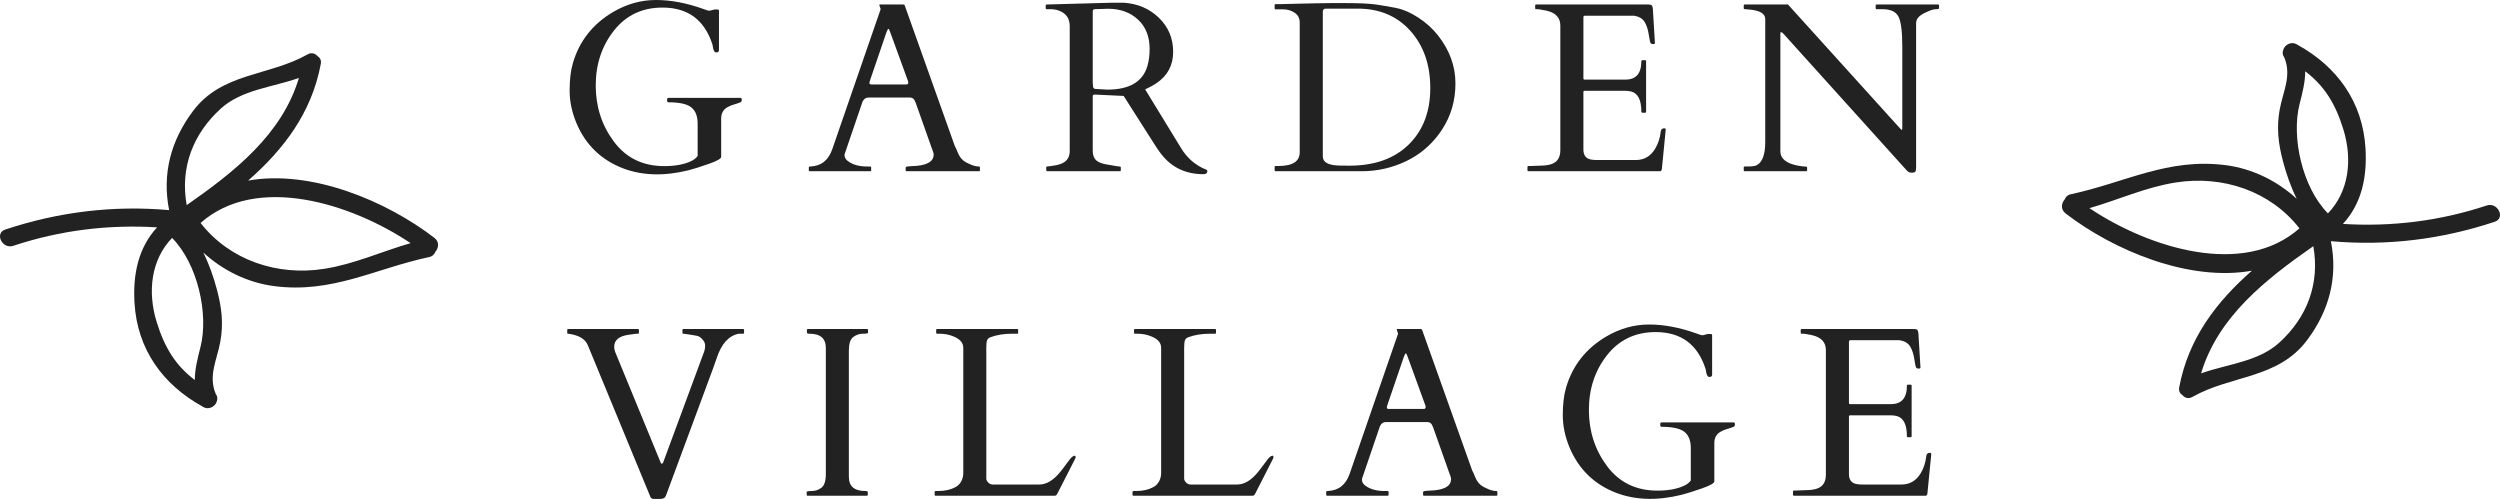 <?xml version="1.0" encoding="UTF-8" standalone="no"?>
<svg
   width="619.387pt"
   height="123.619pt"
   viewBox="0 0 619.387 123.619"
   version="1.2"
   id="svg2593"
   sodipodi:docname="Logo.ai"
   xmlns:inkscape="http://www.inkscape.org/namespaces/inkscape"
   xmlns:sodipodi="http://sodipodi.sourceforge.net/DTD/sodipodi-0.dtd"
   xmlns:xlink="http://www.w3.org/1999/xlink"
   xmlns="http://www.w3.org/2000/svg"
   xmlns:svg="http://www.w3.org/2000/svg">
  <sodipodi:namedview
     id="namedview2595"
     pagecolor="#ffffff"
     bordercolor="#000000"
     borderopacity="0.25"
     inkscape:showpageshadow="2"
     inkscape:pageopacity="0.0"
     inkscape:pagecheckerboard="0"
     inkscape:deskcolor="#d1d1d1"
     inkscape:document-units="pt"
     showgrid="false" />
  <defs
     id="defs2550">
    <g
       id="g2548">
      <symbol
         overflow="visible"
         id="glyph0-0">
        <path
           style="stroke:none"
           d="M 3.516,-41.312 H 28.062 V 0 H 3.516 Z M 26.688,-1.375 V -39.938 H 4.891 V -1.375 Z M 11.391,-19.75 c 0,-1.207 0.426,-2.238 1.281,-3.094 0.863,-0.863 1.906,-1.297 3.125,-1.297 1.207,0 2.238,0.434 3.094,1.297 0.863,0.855 1.297,1.887 1.297,3.094 0,1.211 -0.434,2.246 -1.297,3.109 -0.855,0.855 -1.887,1.281 -3.094,1.281 -1.219,0 -2.262,-0.426 -3.125,-1.281 -0.855,-0.863 -1.281,-1.898 -1.281,-3.109 z m 0,0"
           id="path2518" />
      </symbol>
      <symbol
         overflow="visible"
         id="glyph0-1">
        <path
           style="stroke:none"
           d="m 45.703,-18.172 c 0.219,0 0.328,0.156 0.328,0.469 0,0.305 -0.109,0.512 -0.328,0.625 -0.531,0.211 -1.074,0.391 -1.625,0.547 -0.555,0.156 -1.062,0.367 -1.531,0.625 -1.086,0.586 -1.625,1.531 -1.625,2.844 v 9.516 c 0,0.43 -1.031,1.008 -3.094,1.734 -2.055,0.719 -3.727,1.246 -5.016,1.578 C 26.781,1.254 21.391,1.098 16.641,-0.703 11.191,-2.797 7.332,-6.535 5.062,-11.922 3.938,-14.617 3.375,-17.301 3.375,-19.969 c 0,-2.664 0.258,-4.906 0.781,-6.719 1.602,-5.551 4.961,-9.82 10.078,-12.812 3.344,-1.945 6.852,-2.922 10.531,-2.922 3.688,0 7.598,0.742 11.734,2.219 0.758,0.281 1.191,0.422 1.297,0.422 h 0.344 l 1.172,-0.297 h 0.734 c 0.219,0 0.328,0.109 0.328,0.328 V -30 c 0,0.375 -0.215,0.562 -0.641,0.562 h -0.125 c -0.375,-0.039 -0.633,-0.539 -0.766,-1.5 -0.031,-0.195 -0.059,-0.344 -0.078,-0.438 -1.961,-6.113 -6.086,-9.172 -12.375,-9.172 -5.031,0 -9.047,1.906 -12.047,5.719 -3,3.805 -4.5,8.336 -4.5,13.594 0,5.25 1.504,9.891 4.516,13.922 3.02,4.031 7.172,6.047 12.453,6.047 2.707,0 4.941,-0.414 6.703,-1.25 0.688,-0.332 1.211,-0.754 1.578,-1.266 v -8.031 c 0,-1.812 -0.516,-3.141 -1.547,-3.984 -1.031,-0.852 -2.938,-1.281 -5.719,-1.281 -0.211,0 -0.312,-0.18 -0.312,-0.547 0,-0.363 0.102,-0.547 0.312,-0.547 z m 0,0"
           id="path2521" />
      </symbol>
      <symbol
         overflow="visible"
         id="glyph0-2">
        <path
           style="stroke:none"
           d="M 15.594,-0.234 C 15.594,-0.078 15.516,0 15.359,0 H 0.375 C 0.219,0 0.141,-0.078 0.141,-0.234 V -0.938 c 0,-0.156 0.129,-0.234 0.391,-0.234 2.676,-0.113 4.484,-1.539 5.422,-4.281 l 11.953,-34.594 c 0.02,-0.039 0.031,-0.094 0.031,-0.156 l -0.328,-0.953 c 0,-0.102 0.035,-0.156 0.109,-0.156 h 5.859 c 0.039,0.023 0.094,0.043 0.156,0.062 0.07,0.023 0.129,0.078 0.172,0.172 l 12.391,34.781 c 0.27,0.523 0.488,1 0.656,1.438 0.164,0.43 0.359,0.82 0.578,1.172 0.469,0.805 1.238,1.418 2.312,1.844 0.895,0.449 1.719,0.672 2.469,0.672 0.156,0 0.234,0.09 0.234,0.266 v 0.672 C 42.547,-0.078 42.469,0 42.312,0 H 24.375 C 24.219,0 24.141,-0.078 24.141,-0.234 V -0.938 c 0,-0.156 0.359,-0.254 1.078,-0.297 0.727,-0.039 1.328,-0.078 1.797,-0.109 2.707,-0.289 4.062,-1.211 4.062,-2.766 0,-0.113 -0.016,-0.25 -0.047,-0.406 L 26.609,-17 c -0.023,-0.031 -0.062,-0.113 -0.125,-0.25 -0.23,-0.664 -0.641,-1 -1.234,-1 H 14.859 c -0.594,0 -1.055,0.324 -1.375,0.969 -0.062,0.137 -0.094,0.215 -0.094,0.234 L 9,-4.188 v 0.266 c 0,0.5 0.258,0.961 0.781,1.375 1.195,0.918 2.801,1.375 4.812,1.375 h 0.766 c 0.156,0 0.234,0.078 0.234,0.234 z M 24.266,-21.5 c 0.344,0 0.516,-0.145 0.516,-0.438 0,-0.156 -0.039,-0.332 -0.109,-0.531 l -4.375,-12.016 c -0.188,-0.531 -0.336,-0.797 -0.438,-0.797 -0.094,0 -0.25,0.277 -0.469,0.828 l -4.094,11.984 c -0.086,0.199 -0.125,0.414 -0.125,0.641 0,0.219 0.145,0.328 0.438,0.328 z m 0,0"
           id="path2524" />
      </symbol>
      <symbol
         overflow="visible"
         id="glyph0-3">
        <path
           style="stroke:none"
           d="M 1.531,0 C 1.375,0 1.297,-0.195 1.297,-0.594 V -0.938 c 0,-0.156 0.078,-0.234 0.234,-0.234 0.113,0 0.297,-0.02 0.547,-0.062 C 2.336,-1.273 2.602,-1.312 2.875,-1.344 c 0.27,-0.039 0.52,-0.082 0.75,-0.125 0.238,-0.051 0.406,-0.086 0.5,-0.109 2,-0.445 3,-1.582 3,-3.406 v -30.938 C 7.125,-37.598 6.445,-38.789 5.094,-39.5 4.289,-39.926 3.43,-40.141 2.516,-40.141 H 1.406 c -0.156,0 -0.234,-0.078 -0.234,-0.234 v -0.703 c 0,-0.156 0.117,-0.234 0.359,-0.234 L 17.609,-41.75 H 20.562 c 3.457,0.242 6.352,1.496 8.688,3.766 2.332,2.273 3.5,5.074 3.5,8.406 0,3.336 -1.387,5.93 -4.156,7.781 -0.855,0.562 -1.781,1.07 -2.781,1.516 l 8.875,14.516 c 1.539,2.531 3.613,4.32 6.219,5.359 0.207,0.055 0.312,0.188 0.312,0.406 0,0.488 -0.324,0.734 -0.969,0.734 -4.398,0 -7.891,-1.672 -10.484,-5.016 -0.562,-0.738 -1.133,-1.566 -1.703,-2.484 L 20.484,-18.656 13.5,-18.984 h -0.234 c -0.293,0 -0.438,0.137 -0.438,0.406 V -5.062 c 0,1.074 0.301,1.875 0.906,2.406 0.613,0.523 1.66,0.883 3.141,1.078 0.395,0.055 0.875,0.137 1.438,0.25 0.562,0.105 0.945,0.156 1.156,0.156 0.207,0 0.312,0.078 0.312,0.234 v 0.703 C 19.781,-0.078 19.703,0 19.547,0 Z m 13.672,-40.203 c -0.23,0 -0.48,0.008 -0.75,0.016 -0.262,0.012 -0.602,0.023 -1.016,0.031 -0.406,0.012 -0.609,0.172 -0.609,0.484 v 17.75 l 0.062,0.891 c 0.062,0.406 0.25,0.621 0.562,0.641 l 2.984,0.172 c 5.488,0 8.801,-1.953 9.938,-5.859 0.363,-1.227 0.547,-2.633 0.547,-4.219 0,-3.082 -0.965,-5.508 -2.891,-7.281 -1.918,-1.781 -4.371,-2.672 -7.359,-2.672 -0.273,0 -0.527,0.008 -0.766,0.016 -0.23,0.012 -0.465,0.023 -0.703,0.031 z m 0,0"
           id="path2527" />
      </symbol>
      <symbol
         overflow="visible"
         id="glyph0-4">
        <path
           style="stroke:none"
           d="m 1.312,-41.156 c 0,-0.156 0.078,-0.234 0.234,-0.234 h 0.656 l 9.406,-0.219 c 1.125,-0.031 2.352,-0.047 3.688,-0.047 h 3.656 c 3.395,0 5.945,0.125 7.656,0.375 1.719,0.25 3.398,0.547 5.047,0.891 1.645,0.344 3.398,1.125 5.266,2.344 1.875,1.211 3.492,2.672 4.859,4.391 2.883,3.668 4.328,7.633 4.328,11.891 0,4.262 -1.109,8.078 -3.328,11.453 -3.211,4.906 -7.852,8.109 -13.922,9.609 C 26.922,-0.234 24.938,0 22.906,0 H 1.547 C 1.391,0 1.312,-0.078 1.312,-0.234 V -1.062 c 0,-0.156 0.078,-0.234 0.234,-0.234 h 0.656 c 3.551,0 5.328,-1.129 5.328,-3.391 v -32.109 c 0,-1.094 -0.422,-1.914 -1.266,-2.469 -0.836,-0.562 -1.781,-0.844 -2.844,-0.844 h -1.875 c -0.156,0 -0.234,-0.078 -0.234,-0.234 z m 12.656,0.875 c -0.48,0 -0.719,0.262 -0.719,0.781 v 35.844 c 0,1.438 1.352,2.188 4.062,2.25 0.801,0.023 1.641,0.031 2.516,0.031 6.238,0 11.141,-1.742 14.703,-5.234 3.562,-3.5 5.344,-8.156 5.344,-13.969 0,-5.812 -1.648,-10.547 -4.938,-14.203 -3.293,-3.664 -7.625,-5.5 -13,-5.5 z m 0,0"
           id="path2530" />
      </symbol>
      <symbol
         overflow="visible"
         id="glyph0-5">
        <path
           style="stroke:none"
           d="M 0.203,-0.234 V -1.062 c 0,-0.156 0.078,-0.234 0.234,-0.234 h 0.641 c 0.82,-0.051 1.66,-0.082 2.516,-0.094 0.863,-0.008 1.648,-0.113 2.359,-0.312 1.594,-0.469 2.391,-1.641 2.391,-3.516 v -30.875 c 0,-1.938 -1.141,-3.164 -3.422,-3.688 -0.648,-0.133 -1.305,-0.254 -1.969,-0.359 H 2.344 c -0.156,0 -0.234,-0.078 -0.234,-0.234 v -0.703 c 0,-0.156 0.078,-0.234 0.234,-0.234 h 27.859 c 0.352,0 0.609,0.07 0.766,0.203 0.156,0.125 0.254,0.402 0.297,0.828 l 0.516,8.5 c 0,0.188 -0.148,0.281 -0.438,0.281 -0.293,0 -0.508,-0.086 -0.641,-0.266 -0.117,-0.188 -0.266,-0.895 -0.453,-2.125 -0.188,-1.238 -0.527,-2.266 -1.016,-3.078 -0.492,-0.82 -1.352,-1.344 -2.578,-1.562 H 14.438 c -0.25,0 -0.375,0.133 -0.375,0.391 V -23 c 0,0.199 0.098,0.297 0.297,0.297 H 24.5 c 2.613,0 3.922,-1.523 3.922,-4.578 0,-0.156 0.078,-0.234 0.234,-0.234 h 0.703 c 0.156,0 0.234,0.078 0.234,0.234 v 12.547 c 0,0.156 -0.078,0.234 -0.234,0.234 H 28.656 c -0.156,0 -0.234,-0.078 -0.234,-0.234 0,-2.895 -0.84,-4.566 -2.516,-5.016 -0.469,-0.113 -0.969,-0.172 -1.5,-0.172 H 14.359 c -0.199,0 -0.297,0.102 -0.297,0.297 v 14.266 c 0,1.461 0.672,2.289 2.016,2.484 0.395,0.062 0.805,0.094 1.234,0.094 h 9.766 c 2.008,0 3.57,-0.891 4.688,-2.672 0.789,-1.27 1.273,-2.723 1.453,-4.359 0.062,-0.551 0.359,-0.828 0.891,-0.828 0.227,0 0.344,0.133 0.344,0.391 l -0.969,9.844 C 33.367,-0.133 33.234,0 33.078,0 H 0.438 C 0.281,0 0.203,-0.078 0.203,-0.234 Z m 0,0"
           id="path2533" />
      </symbol>
      <symbol
         overflow="visible"
         id="glyph0-6">
        <path
           style="stroke:none"
           d="M 2,0 C 1.844,0 1.766,-0.078 1.766,-0.234 V -0.938 c 0,-0.156 0.094,-0.234 0.281,-0.234 H 2.719 c 1.082,0 1.816,-0.098 2.203,-0.297 1.445,-0.695 2.172,-2.629 2.172,-5.797 v -30.438 c 0,-1.312 -1.273,-2.094 -3.812,-2.344 -0.562,-0.062 -0.961,-0.094 -1.188,-0.094 -0.219,0 -0.328,-0.078 -0.328,-0.234 v -0.703 C 1.766,-41.234 1.844,-41.312 2,-41.312 h 10.719 l 27.797,30.734 c 0.102,0.094 0.172,0.168 0.203,0.219 0.039,0.055 0.102,0.078 0.188,0.078 0.094,0 0.141,-0.086 0.141,-0.266 v -20.188 c 0,-3.883 -0.324,-6.422 -0.969,-7.609 -0.648,-1.195 -1.945,-1.797 -3.891,-1.797 h -1.5 c -0.156,0 -0.234,-0.078 -0.234,-0.234 v -0.703 c 0,-0.156 0.078,-0.234 0.234,-0.234 h 15.234 c 0.156,0 0.234,0.078 0.234,0.234 v 0.703 c 0,0.156 -0.293,0.234 -0.875,0.234 -0.574,0 -1.523,0.336 -2.844,1 -1.312,0.668 -1.969,1.484 -1.969,2.453 v 35.844 c 0,0.43 -0.059,0.734 -0.172,0.922 -0.117,0.188 -0.398,0.281 -0.844,0.281 -0.438,0 -0.766,-0.09 -0.984,-0.266 -0.211,-0.176 -0.461,-0.43 -0.75,-0.766 L 11.516,-34.156 c -0.199,-0.195 -0.375,-0.297 -0.531,-0.297 -0.094,0 -0.141,0.102 -0.141,0.297 v 29.234 c 0,1.781 1.406,2.953 4.219,3.516 0.781,0.156 1.375,0.234 1.781,0.234 0.414,0 0.625,0.078 0.625,0.234 v 0.703 C 17.469,-0.078 17.391,0 17.234,0 Z m 0,0"
           id="path2536" />
      </symbol>
      <symbol
         overflow="visible"
         id="glyph0-7">
        <path
           style="stroke:none"
           d="m 43.953,-40.375 c 0,0.156 -0.078,0.234 -0.234,0.234 H 42.625 c -2.48,0.492 -4.305,2.523 -5.469,6.094 -0.312,0.938 -0.637,1.852 -0.969,2.734 L 24.672,-0.234 c -0.18,0.488 -0.398,0.781 -0.656,0.875 -0.25,0.102 -0.602,0.156 -1.047,0.156 h -1.375 c -0.469,0 -0.773,-0.219 -0.906,-0.656 L 5.25,-37.266 c -0.625,-1.539 -2.172,-2.488 -4.641,-2.844 -0.137,-0.02 -0.25,-0.031 -0.344,-0.031 -0.086,0 -0.125,-0.078 -0.125,-0.234 v -0.703 c 0,-0.156 0.078,-0.234 0.234,-0.234 h 17.297 c 0.156,0 0.234,0.078 0.234,0.234 V -40.375 c 0,0.156 -0.078,0.234 -0.234,0.234 h -0.438 c -0.492,0.086 -1.059,0.164 -1.703,0.234 -2.5,0.312 -3.75,1.309 -3.75,2.984 0,0.531 0.133,1.102 0.406,1.703 l 11.109,27.016 c 0.188,0.387 0.391,0.375 0.609,-0.031 l 10.203,-27.594 c 0.133,-0.395 0.203,-0.859 0.203,-1.391 0,-0.539 -0.23,-1.055 -0.688,-1.547 -0.449,-0.5 -0.902,-0.785 -1.359,-0.859 -0.461,-0.082 -0.82,-0.145 -1.078,-0.188 C 30.926,-39.852 30.531,-39.914 30,-40 c -0.531,-0.094 -0.887,-0.141 -1.062,-0.141 -0.168,0 -0.25,-0.078 -0.25,-0.234 v -0.703 c 0,-0.156 0.078,-0.234 0.234,-0.234 H 43.719 c 0.156,0 0.234,0.078 0.234,0.234 z m 0,0"
           id="path2539" />
      </symbol>
      <symbol
         overflow="visible"
         id="glyph0-8">
        <path
           style="stroke:none"
           d="m 7.391,-36.625 c 0,-2.344 -1.352,-3.516 -4.047,-3.516 -0.43,0 -0.641,-0.078 -0.641,-0.234 v -0.703 c 0,-0.156 0.078,-0.234 0.234,-0.234 h 14.672 c 0.156,0 0.234,0.078 0.234,0.234 V -40.375 c 0,0.156 -0.434,0.234 -1.297,0.234 -0.855,0 -1.648,0.277 -2.375,0.828 -0.719,0.543 -1.078,1.664 -1.078,3.359 V -4.688 c 0,2.344 1.359,3.516 4.078,3.516 0.406,0 0.609,0.078 0.609,0.234 v 0.703 C 17.781,-0.078 17.703,0 17.547,0 H 2.875 C 2.719,0 2.641,-0.078 2.641,-0.234 V -0.938 c 0,-0.156 0.426,-0.234 1.281,-0.234 0.863,0 1.656,-0.27 2.375,-0.812 0.727,-0.551 1.094,-1.676 1.094,-3.375 z m 0,0"
           id="path2542" />
      </symbol>
      <symbol
         overflow="visible"
         id="glyph0-9">
        <path
           style="stroke:none"
           d="M 1.406,0 C 1.25,0 1.172,-0.078 1.172,-0.234 V -0.938 c 0,-0.156 0.078,-0.234 0.234,-0.234 h 0.703 c 1.676,0 3.141,-0.352 4.391,-1.062 0.508,-0.289 0.93,-0.742 1.266,-1.359 0.332,-0.613 0.5,-1.301 0.5,-2.062 v -31 c 0,-1.207 -0.781,-2.133 -2.344,-2.781 -1.094,-0.469 -2.258,-0.703 -3.484,-0.703 H 1.781 c -0.156,0 -0.234,-0.078 -0.234,-0.234 v -0.703 c 0,-0.156 0.078,-0.234 0.234,-0.234 H 21.625 c 0.156,0 0.234,0.078 0.234,0.234 V -40.375 c 0,0.156 -0.078,0.234 -0.234,0.234 h -1.266 c -2.012,0 -3.789,0.289 -5.328,0.859 -0.449,0.156 -0.742,0.418 -0.875,0.781 -0.125,0.355 -0.188,0.969 -0.188,1.844 v 32.5 c 0.039,0.336 0.219,0.648 0.531,0.938 0.312,0.293 0.664,0.438 1.062,0.438 H 27.125 c 1.738,0 3.445,-1.023 5.125,-3.078 0.457,-0.551 1.016,-1.281 1.672,-2.188 0.664,-0.906 1.078,-1.414 1.234,-1.531 0.625,-0.469 0.938,-0.457 0.938,0.031 0,0.117 -0.031,0.23 -0.094,0.344 L 31.578,-0.531 C 31.398,-0.176 31.195,0 30.969,0 Z m 0,0"
           id="path2545" />
      </symbol>
    </g>
  </defs>
  <g
     id="surface162050"
     style="fill:#222222;fill-opacity:1"
     transform="translate(-101.306,-324.094)">
    <path
       style="fill:#222222;fill-opacity:1;fill-rule:nonzero;stroke:none"
       d="m 678.059,376.965 c -6.398,-6.512 -9.09,-18.945 -7.031,-27.043 0.742,-2.922 1.41,-5.531 1.402,-8.168 4.727,3.598 7.469,7.949 9.465,14.438 2.277,7.414 1.398,15.34 -3.836,20.773 m -12.117,32.082 c -5.168,4.664 -12.742,5.227 -19.305,7.551 4.203,-14.051 16.031,-23.301 27.801,-31.508 1.656,9.207 -1.492,17.633 -8.496,23.957 m -46.973,-33.379 c 7.129,-2.047 13.871,-5.176 21.352,-6.355 11.695,-1.855 23.48,2.129 30.68,11.355 -13.875,12.277 -37.352,4.828 -52.031,-5 M 717.426,375 c -11.625,3.852 -23.559,5.316 -35.645,4.574 4.602,-4.996 6.008,-11.523 5.594,-18.66 -0.664,-11.551 -7.035,-20.297 -16.789,-25.688 -0.043,-0.043 -0.098,-0.059 -0.141,-0.094 -0.027,-0.012 -0.047,-0.027 -0.066,-0.035 -0.008,-0.008 -0.019,-0.008 -0.027,-0.012 -1.207,-0.781 -2.957,-0.023 -3.355,1.344 -0.242,0.621 -0.215,1.293 0.234,1.844 1.922,4.566 -0.293,8.457 -1.109,12.91 -0.832,4.508 -0.367,8.445 0.805,12.883 0.82,3.094 1.922,6.297 3.406,9.281 -4.852,-4.438 -10.945,-7.473 -17.598,-8.332 -14.328,-1.859 -24.902,4.312 -38.359,7.203 -0.84,0.176 -1.324,0.707 -1.562,1.328 -0.805,0.918 -1.012,2.453 0.242,3.418 11.887,9.145 30.5,16.984 46.168,14.199 -8.727,7.656 -15.723,16.695 -18.008,28.898 -0.176,0.926 0.211,1.559 0.797,1.926 0.574,0.676 1.477,1.012 2.496,0.434 9.566,-5.422 21.145,-4.438 28.344,-13.992 5.512,-7.305 7.73,-15.625 5.941,-24.578 13.809,1.219 27.32,-0.414 40.586,-4.812 2.742,-0.906 0.754,-4.934 -1.953,-4.039"
       id="path2552" />
    <path
       style="fill:#222222;fill-opacity:1;fill-rule:nonzero;stroke:none"
       d="m 140.105,403.809 c -2.277,-7.414 -1.398,-15.34 3.836,-20.773 6.398,6.512 9.09,18.949 7.031,27.043 -0.742,2.922 -1.406,5.535 -1.402,8.168 -4.727,-3.594 -7.469,-7.949 -9.465,-14.438 m 15.957,-52.855 c 5.164,-4.664 12.738,-5.223 19.301,-7.551 -4.203,14.051 -16.035,23.301 -27.801,31.508 -1.656,-9.207 1.492,-17.629 8.5,-23.957 m 46.969,33.379 c -7.133,2.043 -13.871,5.176 -21.352,6.355 -11.695,1.852 -23.48,-2.129 -30.68,-11.355 13.875,-12.277 37.352,-4.828 52.031,5 m -48.027,39.242 c 0.242,-0.625 0.215,-1.293 -0.234,-1.848 -1.922,-4.562 0.293,-8.457 1.109,-12.91 0.832,-4.508 0.367,-8.445 -0.805,-12.883 -0.816,-3.098 -1.922,-6.297 -3.406,-9.277 4.852,4.434 10.945,7.469 17.598,8.328 14.328,1.859 24.902,-4.312 38.359,-7.203 0.84,-0.176 1.324,-0.707 1.562,-1.328 0.805,-0.918 1.012,-2.453 -0.242,-3.418 -11.887,-9.145 -30.5,-16.984 -46.168,-14.199 8.73,-7.656 15.723,-16.691 18.008,-28.898 0.176,-0.926 -0.211,-1.559 -0.797,-1.93 -0.574,-0.672 -1.477,-1.008 -2.496,-0.43 -9.566,5.422 -21.145,4.438 -28.344,13.992 -5.512,7.305 -7.73,15.625 -5.941,24.582 -13.809,-1.223 -27.32,0.41 -40.59,4.805 -2.738,0.91 -0.75,4.938 1.957,4.043 11.625,-3.852 23.559,-5.32 35.645,-4.578 -4.602,4.996 -6.008,11.527 -5.594,18.664 0.664,11.551 7.035,20.293 16.789,25.688 0.043,0.043 0.098,0.059 0.141,0.094 0.027,0.008 0.047,0.027 0.066,0.035 0.008,0.012 0.019,0.008 0.027,0.012 1.207,0.781 2.961,0.023 3.355,-1.34"
       id="path2554" />
    <g
       style="fill:#222222;fill-opacity:1"
       id="g2558">
      <use
         xlink:href="#glyph0-1"
         x="239.06"
         y="366.516"
         id="use2556"
         style="fill:#222222;fill-opacity:1" />
    </g>
    <g
       style="fill:#222222;fill-opacity:1"
       id="g2566">
      <use
         xlink:href="#glyph0-2"
         x="301.55"
         y="366.516"
         id="use2560"
         style="fill:#222222;fill-opacity:1" />
      <use
         xlink:href="#glyph0-3"
         x="359.21"
         y="366.516"
         id="use2562"
         style="fill:#222222;fill-opacity:1" />
      <use
         xlink:href="#glyph0-4"
         x="415.79"
         y="366.516"
         id="use2564"
         style="fill:#222222;fill-opacity:1" />
    </g>
    <g
       style="fill:#222222;fill-opacity:1"
       id="g2572">
      <use
         xlink:href="#glyph0-5"
         x="479.54"
         y="366.516"
         id="use2568"
         style="fill:#222222;fill-opacity:1" />
      <use
         xlink:href="#glyph0-6"
         x="531.56"
         y="366.516"
         id="use2570"
         style="fill:#222222;fill-opacity:1" />
    </g>
    <g
       style="fill:#222222;fill-opacity:1"
       id="g2586">
      <use
         xlink:href="#glyph0-7"
         x="241.7"
         y="446.916"
         id="use2574"
         style="fill:#222222;fill-opacity:1" />
      <use
         xlink:href="#glyph0-8"
         x="298.52"
         y="446.916"
         id="use2576"
         style="fill:#222222;fill-opacity:1" />
      <use
         xlink:href="#glyph0-9"
         x="331.7"
         y="446.916"
         id="use2578"
         style="fill:#222222;fill-opacity:1" />
      <use
         xlink:href="#glyph0-9"
         x="380.72"
         y="446.916"
         id="use2580"
         style="fill:#222222;fill-opacity:1" />
      <use
         xlink:href="#glyph0-2"
         x="429.74"
         y="446.916"
         id="use2582"
         style="fill:#222222;fill-opacity:1" />
      <use
         xlink:href="#glyph0-1"
         x="485.12"
         y="446.916"
         id="use2584"
         style="fill:#222222;fill-opacity:1" />
    </g>
    <g
       style="fill:#222222;fill-opacity:1"
       id="g2590">
      <use
         xlink:href="#glyph0-5"
         x="545.33"
         y="446.916"
         id="use2588"
         style="fill:#222222;fill-opacity:1" />
    </g>
  </g>
</svg>

